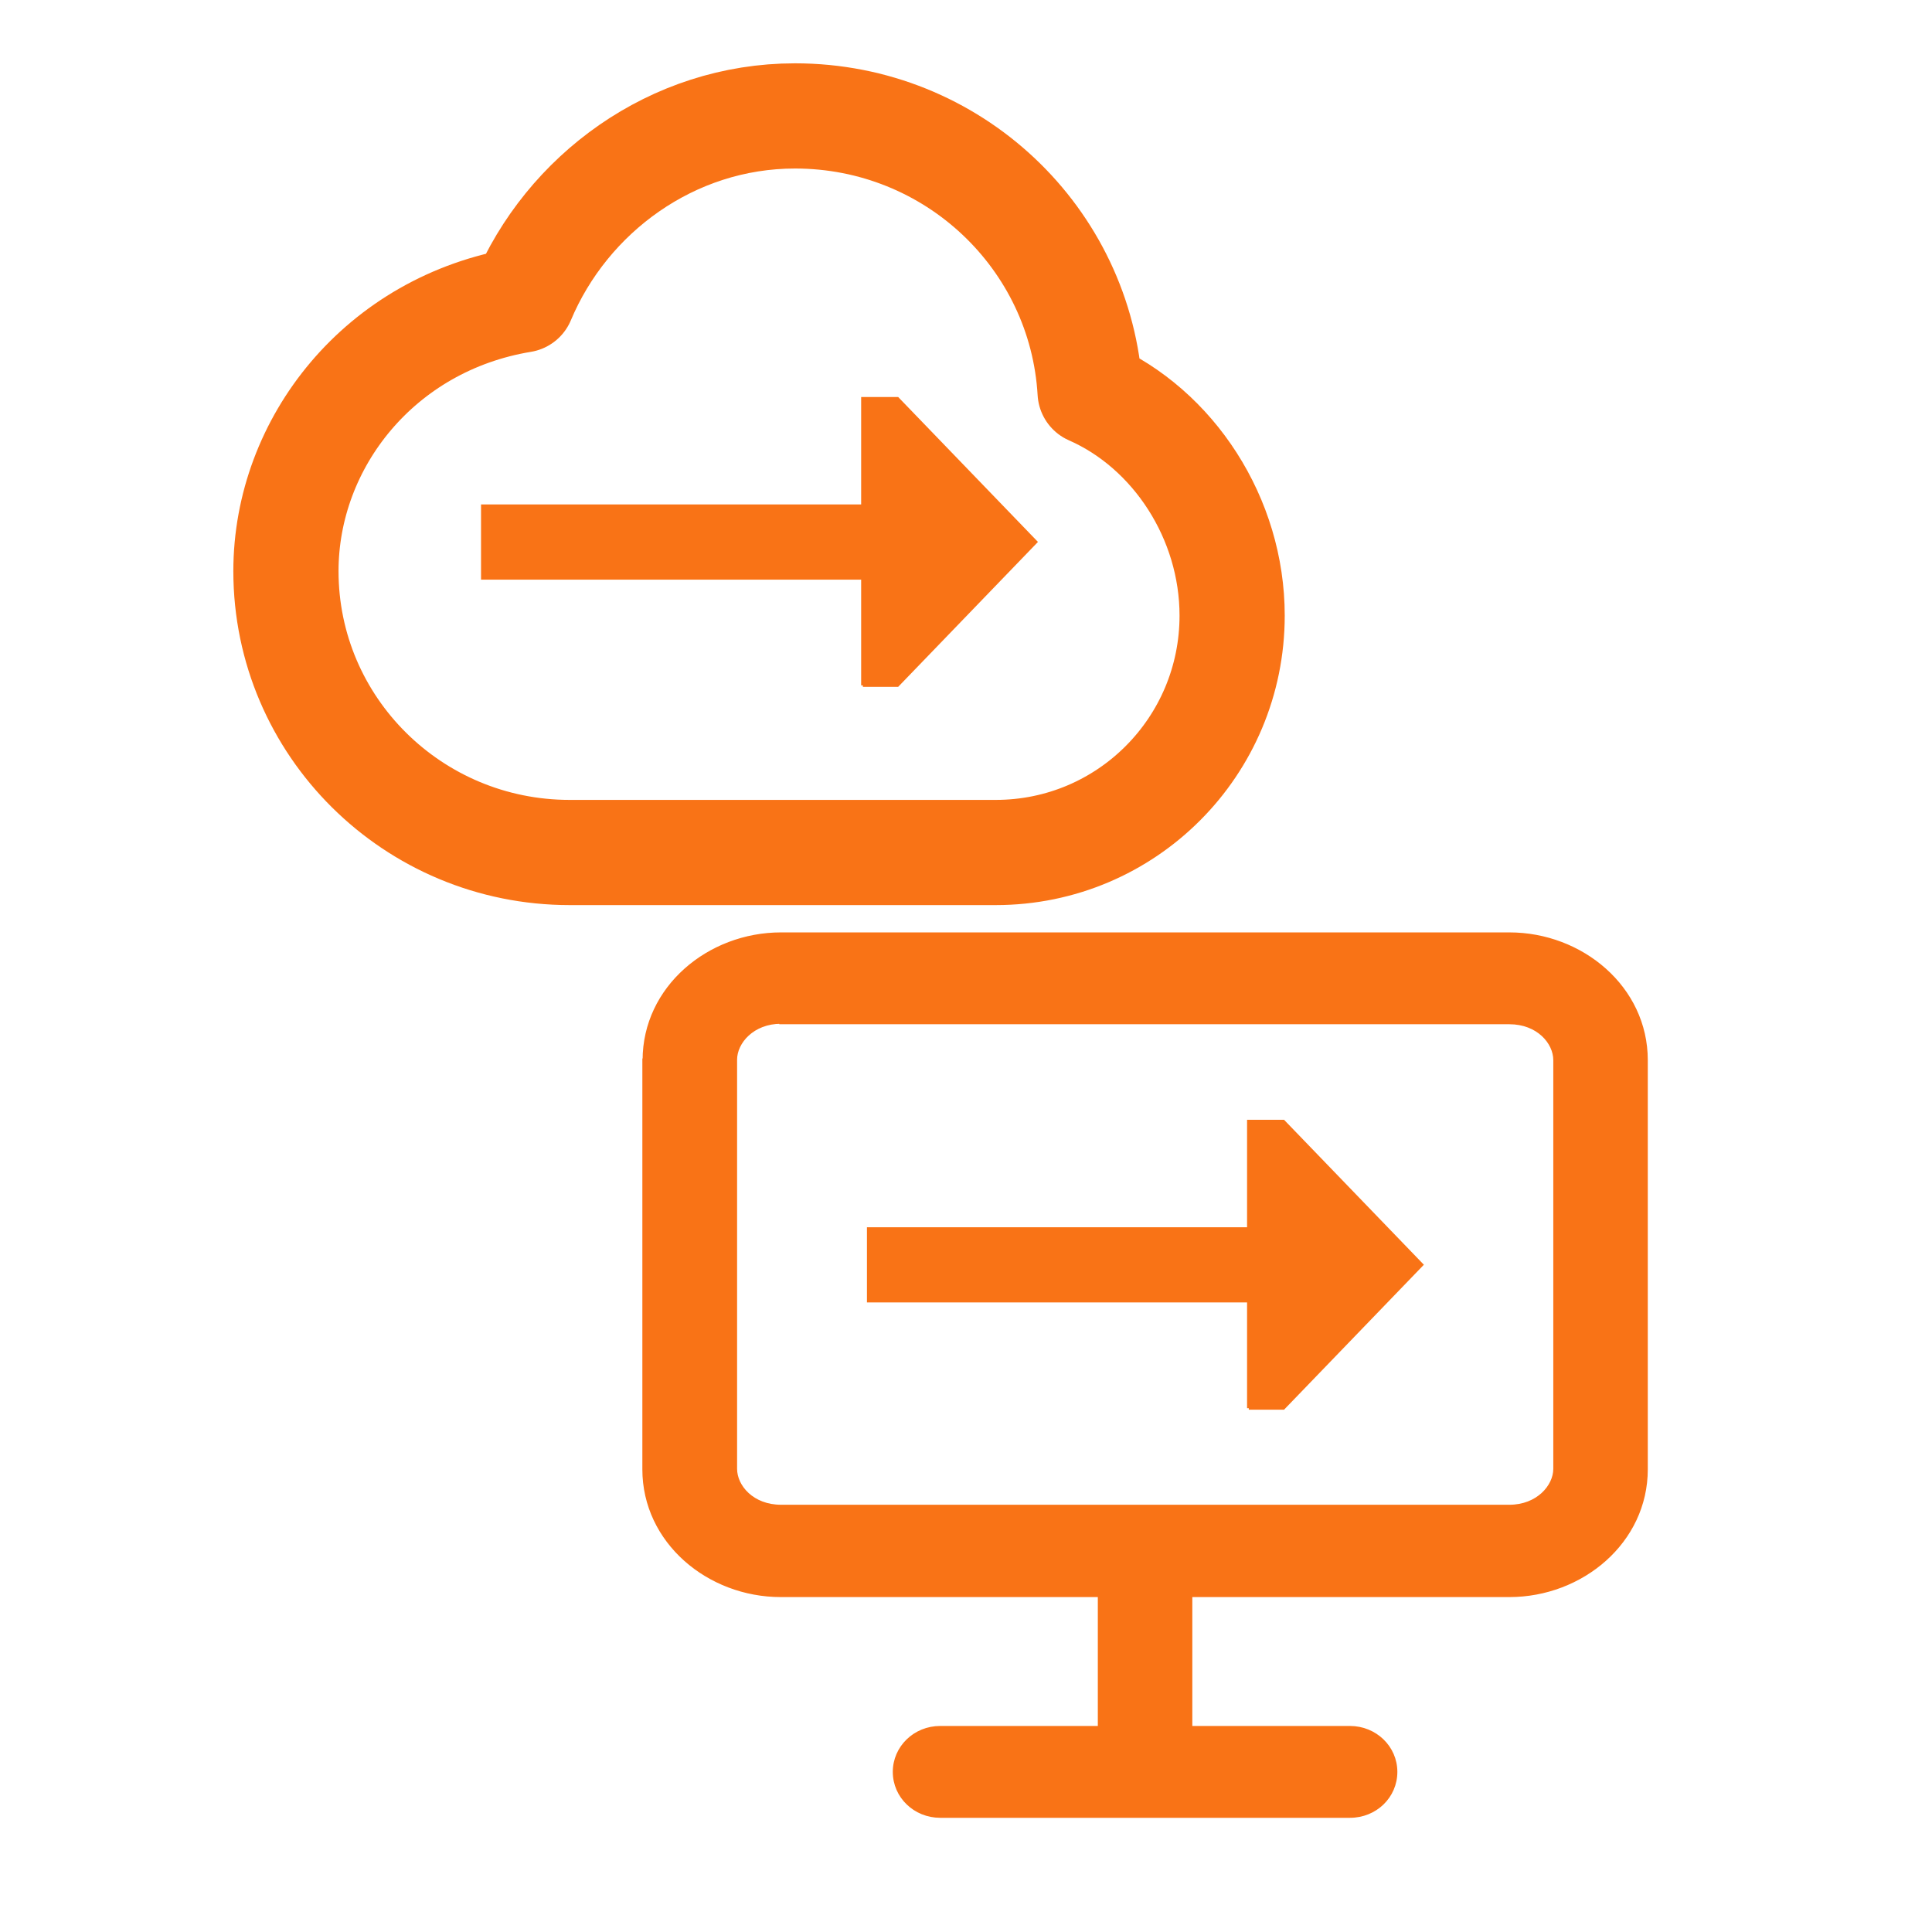<?xml version="1.0" encoding="utf-8"?>
<!-- Generator: Adobe Illustrator 24.0.1, SVG Export Plug-In . SVG Version: 6.00 Build 0)  -->
<svg version="1.1" id="Layer_1" xmlns="http://www.w3.org/2000/svg" xmlns:xlink="http://www.w3.org/1999/xlink" x="0px" y="0px"
	 viewBox="0 0 800 800" style="enable-background:new 0 0 800 800;" xml:space="preserve">
<style type="text/css">
	.st0{fill:none;stroke:#F97316;stroke-width:43.559;stroke-linecap:round;stroke-linejoin:round;stroke-miterlimit:133.333;}
	.st1{fill-rule:evenodd;clip-rule:evenodd;fill:#F97316;stroke:#F97316;stroke-width:1.43;stroke-miterlimit:10;}
	.st2{fill:#F97316;stroke:#F97316;stroke-width:1.43;stroke-miterlimit:10;}
</style>
<g>
	<path class="st0" d="M118.4,236.5c0,64.3,52.6,116.5,117.5,116.5h176.4c54.2,0,97.9-43.9,97.9-98.1c0-40.2-24.2-77.3-58.8-92.5
		c-3.7-63.8-56.9-114.4-122.2-114.4c-50.9,0-94.5,32.3-112.9,76.2C157.5,133.9,118.4,183.2,118.4,236.5z"/>
	<path class="st1" d="M266.8,439c0-30,26.7-52.2,56.6-52.2H625c29.9,0,56.6,22.2,56.6,52.2v169.4c0,30-26.7,52.2-56.6,52.2h-132
		v54.8h66c10.4,0,18.9,8.1,18.9,18.3c0,10.2-8.4,18.3-18.9,18.3H389.3c-10.4,0-18.9-8.1-18.9-18.3c0-10.1,8.4-18.3,18.9-18.3h66
		v-54.8h-132c-29.9,0-56.6-22.2-56.6-52.2V439z M323.4,423.2c-11.7,0-18.9,8.3-18.9,15.6v169.4c0,7.4,7.1,15.6,18.9,15.6H625
		c11.7,0,18.9-8.3,18.9-15.6V439c0-7.4-7.1-15.6-18.9-15.6H323.4V423.2z"/>
	<path class="st2" d="M517.1,583.1v-44.5H359.7v-29.7h157.4v-44.5h14.3l57.2,59.3l-57.2,59.3H517.1z"/>
	<path class="st2" d="M357.3,283.8v-44.5H199.9v-29.7h157.4v-44.5h14.3l57.2,59.3l-57.2,59.3H357.3z"/>
</g>
</svg>
